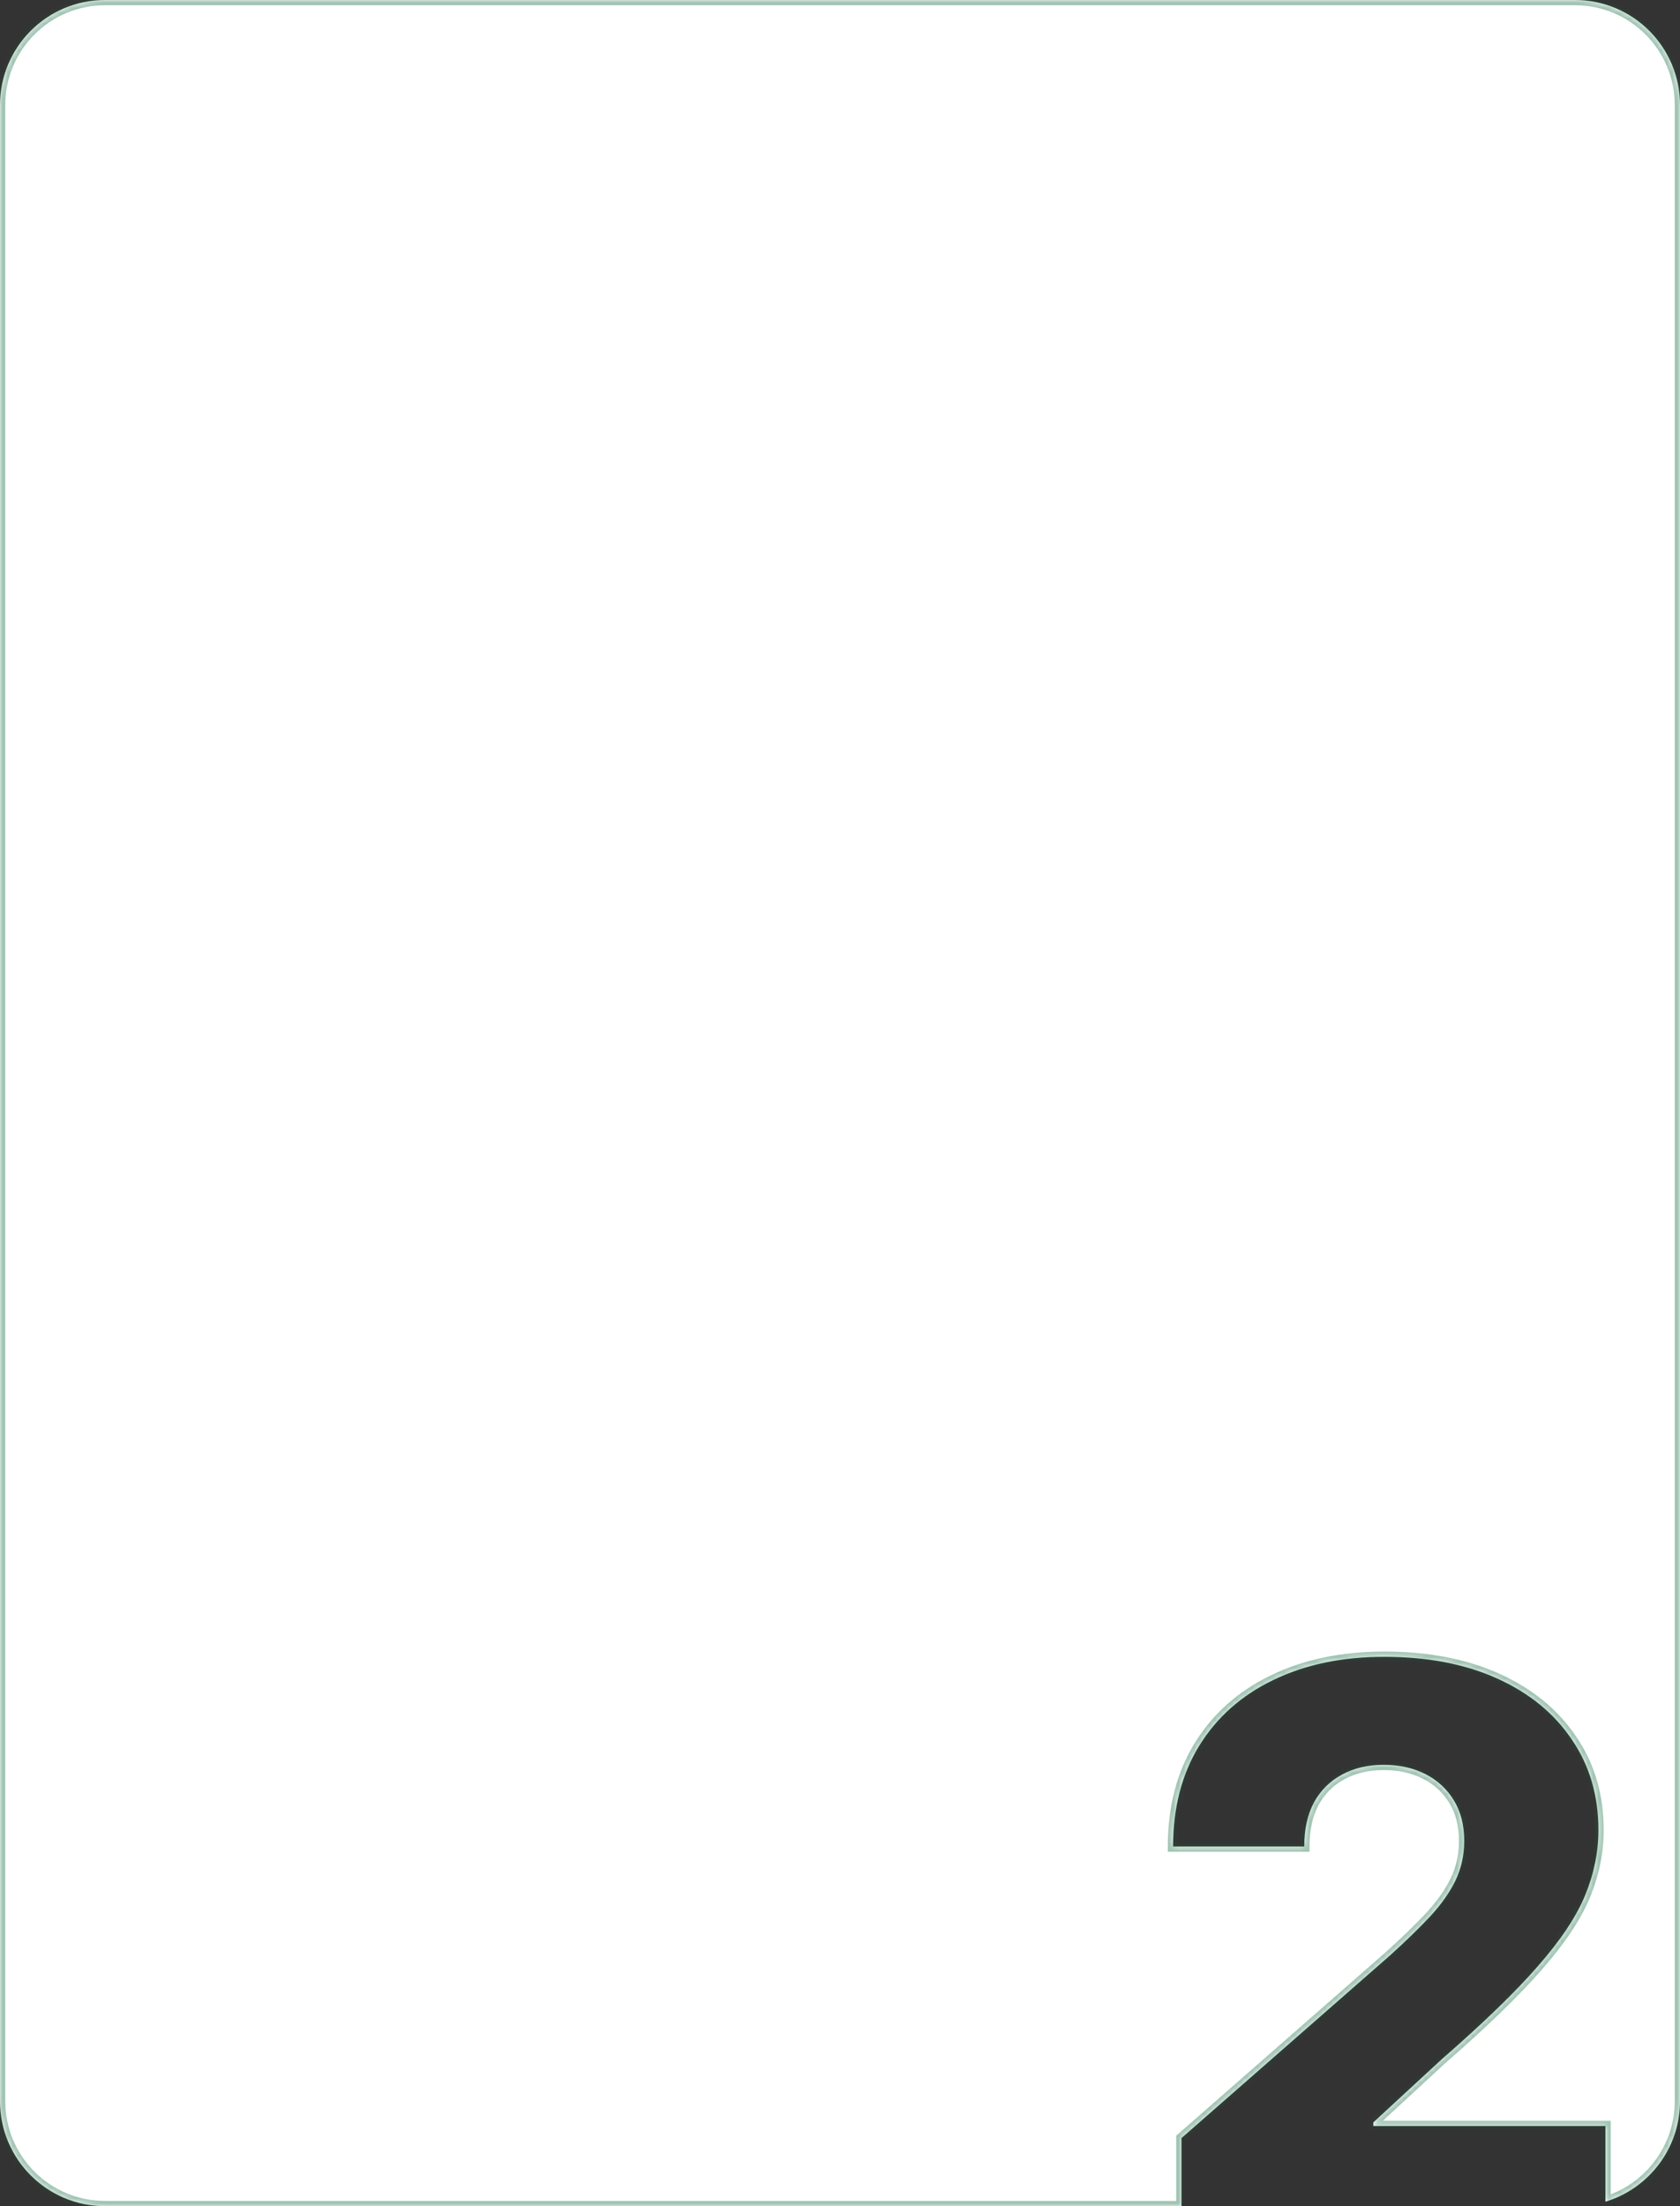 <?xml version="1.0" encoding="UTF-8"?> <svg xmlns="http://www.w3.org/2000/svg" width="320" height="420" viewBox="0 0 320 420" fill="none"><rect x="0" y="0" width="320" height="420" fill="#333333" stroke="none"/><mask id="path-1-inside-1_216_18" fill="white"><path fill-rule="evenodd" clip-rule="evenodd" d="M20 0C8.954 0 0 8.954 0 20V400C0 411.046 8.954 420 20 420H225.043V407.037L264.834 372.2C267.817 369.501 270.356 367.033 272.451 364.796C274.546 362.523 276.144 360.251 277.245 357.978C278.346 355.67 278.896 353.166 278.896 350.467C278.896 347.449 278.239 344.874 276.925 342.744C275.612 340.577 273.8 338.908 271.492 337.737C269.184 336.565 266.538 335.979 263.555 335.979C260.537 335.979 257.891 336.6 255.619 337.843C253.346 339.05 251.57 340.808 250.292 343.116C249.049 345.425 248.428 348.23 248.428 351.533H223.445C223.445 344.111 225.114 337.701 228.452 332.303C231.79 326.906 236.478 322.751 242.515 319.839C248.587 316.891 255.636 315.418 263.662 315.418C271.936 315.418 279.127 316.803 285.235 319.572C291.343 322.342 296.066 326.213 299.404 331.185C302.778 336.121 304.465 341.856 304.465 348.39C304.465 352.545 303.63 356.664 301.961 360.748C300.292 364.832 297.291 369.342 292.959 374.278C288.662 379.214 282.554 385.126 274.635 392.016L261.585 404.054V404.746H305.796V419.147C314.015 416.662 320 409.03 320 400V20C320 8.954 311.046 0 300 0H20Z"></path></mask><path fill-rule="evenodd" clip-rule="evenodd" d="M20 0C8.954 0 0 8.954 0 20V400C0 411.046 8.954 420 20 420H225.043V407.037L264.834 372.2C267.817 369.501 270.356 367.033 272.451 364.796C274.546 362.523 276.144 360.251 277.245 357.978C278.346 355.67 278.896 353.166 278.896 350.467C278.896 347.449 278.239 344.874 276.925 342.744C275.612 340.577 273.8 338.908 271.492 337.737C269.184 336.565 266.538 335.979 263.555 335.979C260.537 335.979 257.891 336.6 255.619 337.843C253.346 339.05 251.57 340.808 250.292 343.116C249.049 345.425 248.428 348.23 248.428 351.533H223.445C223.445 344.111 225.114 337.701 228.452 332.303C231.79 326.906 236.478 322.751 242.515 319.839C248.587 316.891 255.636 315.418 263.662 315.418C271.936 315.418 279.127 316.803 285.235 319.572C291.343 322.342 296.066 326.213 299.404 331.185C302.778 336.121 304.465 341.856 304.465 348.39C304.465 352.545 303.63 356.664 301.961 360.748C300.292 364.832 297.291 369.342 292.959 374.278C288.662 379.214 282.554 385.126 274.635 392.016L261.585 404.054V404.746H305.796V419.147C314.015 416.662 320 409.03 320 400V20C320 8.954 311.046 0 300 0H20Z" fill="white"></path><path d="M225.043 420V421H226.043V420H225.043ZM225.043 407.037L224.385 406.285L224.043 406.583V407.037H225.043ZM264.834 372.2L265.493 372.953L265.499 372.947L265.505 372.942L264.834 372.2ZM272.451 364.796L273.181 365.48L273.186 365.474L272.451 364.796ZM277.245 357.978L278.145 358.414L278.148 358.408L277.245 357.978ZM276.925 342.744L276.07 343.262L276.074 343.268L276.925 342.744ZM255.619 337.843L256.088 338.726L256.098 338.72L255.619 337.843ZM250.292 343.116L249.417 342.632L249.411 342.642L250.292 343.116ZM248.428 351.533V352.533H249.428V351.533H248.428ZM223.445 351.533H222.445V352.533H223.445V351.533ZM228.452 332.303L229.303 332.829L229.303 332.829L228.452 332.303ZM242.515 319.839L242.949 320.739L242.952 320.738L242.515 319.839ZM285.235 319.572L284.822 320.483L284.822 320.483L285.235 319.572ZM299.404 331.185L298.574 331.742L298.579 331.749L299.404 331.185ZM292.959 374.278L292.207 373.618L292.205 373.621L292.959 374.278ZM274.635 392.016L273.979 391.261L273.968 391.271L273.957 391.281L274.635 392.016ZM261.585 404.054L260.907 403.319L260.585 403.616V404.054H261.585ZM261.585 404.746H260.585V405.746H261.585V404.746ZM305.796 404.746H306.796V403.746H305.796V404.746ZM305.796 419.147H304.796V420.494L306.086 420.104L305.796 419.147ZM1 20C1 9.507 9.507 1 20 1V-1C8.402 -1 -1 8.402 -1 20H1ZM1 400V20H-1V400H1ZM20 419C9.507 419 1 410.493 1 400H-1C-1 411.598 8.402 421 20 421V419ZM225.043 419H20V421H225.043V419ZM226.043 420V407.037H224.043V420H226.043ZM225.702 407.789L265.493 372.953L264.175 371.448L224.385 406.285L225.702 407.789ZM265.505 372.942C268.502 370.23 271.062 367.742 273.181 365.48L271.721 364.113C269.65 366.325 267.131 368.773 264.163 371.459L265.505 372.942ZM273.186 365.474C275.334 363.145 276.993 360.792 278.145 358.414L276.345 357.542C275.295 359.709 273.759 361.902 271.716 364.118L273.186 365.474ZM278.148 358.408C279.316 355.958 279.896 353.307 279.896 350.467H277.896C277.896 353.026 277.376 355.381 276.342 357.547L278.148 358.408ZM279.896 350.467C279.896 347.302 279.206 344.537 277.777 342.219L276.074 343.268C277.273 345.212 277.896 347.596 277.896 350.467H279.896ZM277.78 342.225C276.368 339.896 274.416 338.099 271.945 336.845L271.039 338.628C273.185 339.718 274.855 341.259 276.07 343.262L277.78 342.225ZM271.945 336.845C269.476 335.592 266.672 334.979 263.555 334.979V336.979C266.405 336.979 268.892 337.538 271.039 338.628L271.945 336.845ZM263.555 334.979C260.397 334.979 257.581 335.63 255.139 336.966L256.098 338.72C258.201 337.57 260.677 336.979 263.555 336.979V334.979ZM255.149 336.96C252.701 338.261 250.787 340.159 249.417 342.632L251.167 343.601C252.354 341.458 253.991 339.84 256.088 338.726L255.149 336.96ZM249.411 342.642C248.072 345.129 247.428 348.107 247.428 351.533H249.428C249.428 348.353 250.026 345.72 251.172 343.591L249.411 342.642ZM248.428 350.533H223.445V352.533H248.428V350.533ZM224.445 351.533C224.445 344.265 226.078 338.044 229.303 332.829L227.602 331.777C224.151 337.358 222.445 343.957 222.445 351.533H224.445ZM229.303 332.829C232.535 327.603 237.074 323.574 242.949 320.739L242.08 318.938C235.882 321.928 231.046 326.208 227.602 331.777L229.303 332.829ZM242.952 320.738C248.865 317.868 255.759 316.418 263.662 316.418V314.418C255.513 314.418 248.31 315.914 242.078 318.939L242.952 320.738ZM263.662 316.418C271.826 316.418 278.87 317.784 284.822 320.483L285.648 318.662C279.384 315.821 272.046 314.418 263.662 314.418V316.418ZM284.822 320.483C290.782 323.186 295.351 326.943 298.574 331.742L300.234 330.627C296.781 325.483 291.904 321.499 285.648 318.662L284.822 320.483ZM298.579 331.749C301.828 336.503 303.465 342.038 303.465 348.39H305.465C305.465 341.674 303.727 335.738 300.23 330.62L298.579 331.749ZM303.465 348.39C303.465 352.407 302.658 356.398 301.035 360.37L302.887 361.126C304.602 356.93 305.465 352.682 305.465 348.39H303.465ZM301.035 360.37C299.423 364.313 296.499 368.729 292.207 373.618L293.71 374.937C298.084 369.955 301.16 365.35 302.887 361.126L301.035 360.37ZM292.205 373.621C287.95 378.508 281.881 384.387 273.979 391.261L275.291 392.77C283.227 385.866 289.373 379.92 293.713 374.934L292.205 373.621ZM273.957 391.281L260.907 403.319L262.263 404.789L275.313 392.751L273.957 391.281ZM260.585 404.054V404.746H262.585V404.054H260.585ZM261.585 405.746H305.796V403.746H261.585V405.746ZM304.796 404.746V419.147H306.796V404.746H304.796ZM319 400C319 408.577 313.316 415.829 305.507 418.19L306.086 420.104C314.715 417.496 321 409.483 321 400H319ZM319 20V400H321V20H319ZM300 1C310.493 1 319 9.507 319 20H321C321 8.402 311.598 -1 300 -1V1ZM20 1H300V-1H20V1Z" fill="#126C42" fill-opacity="0.4" mask="url(#path-1-inside-1_216_18)"></path></svg> 